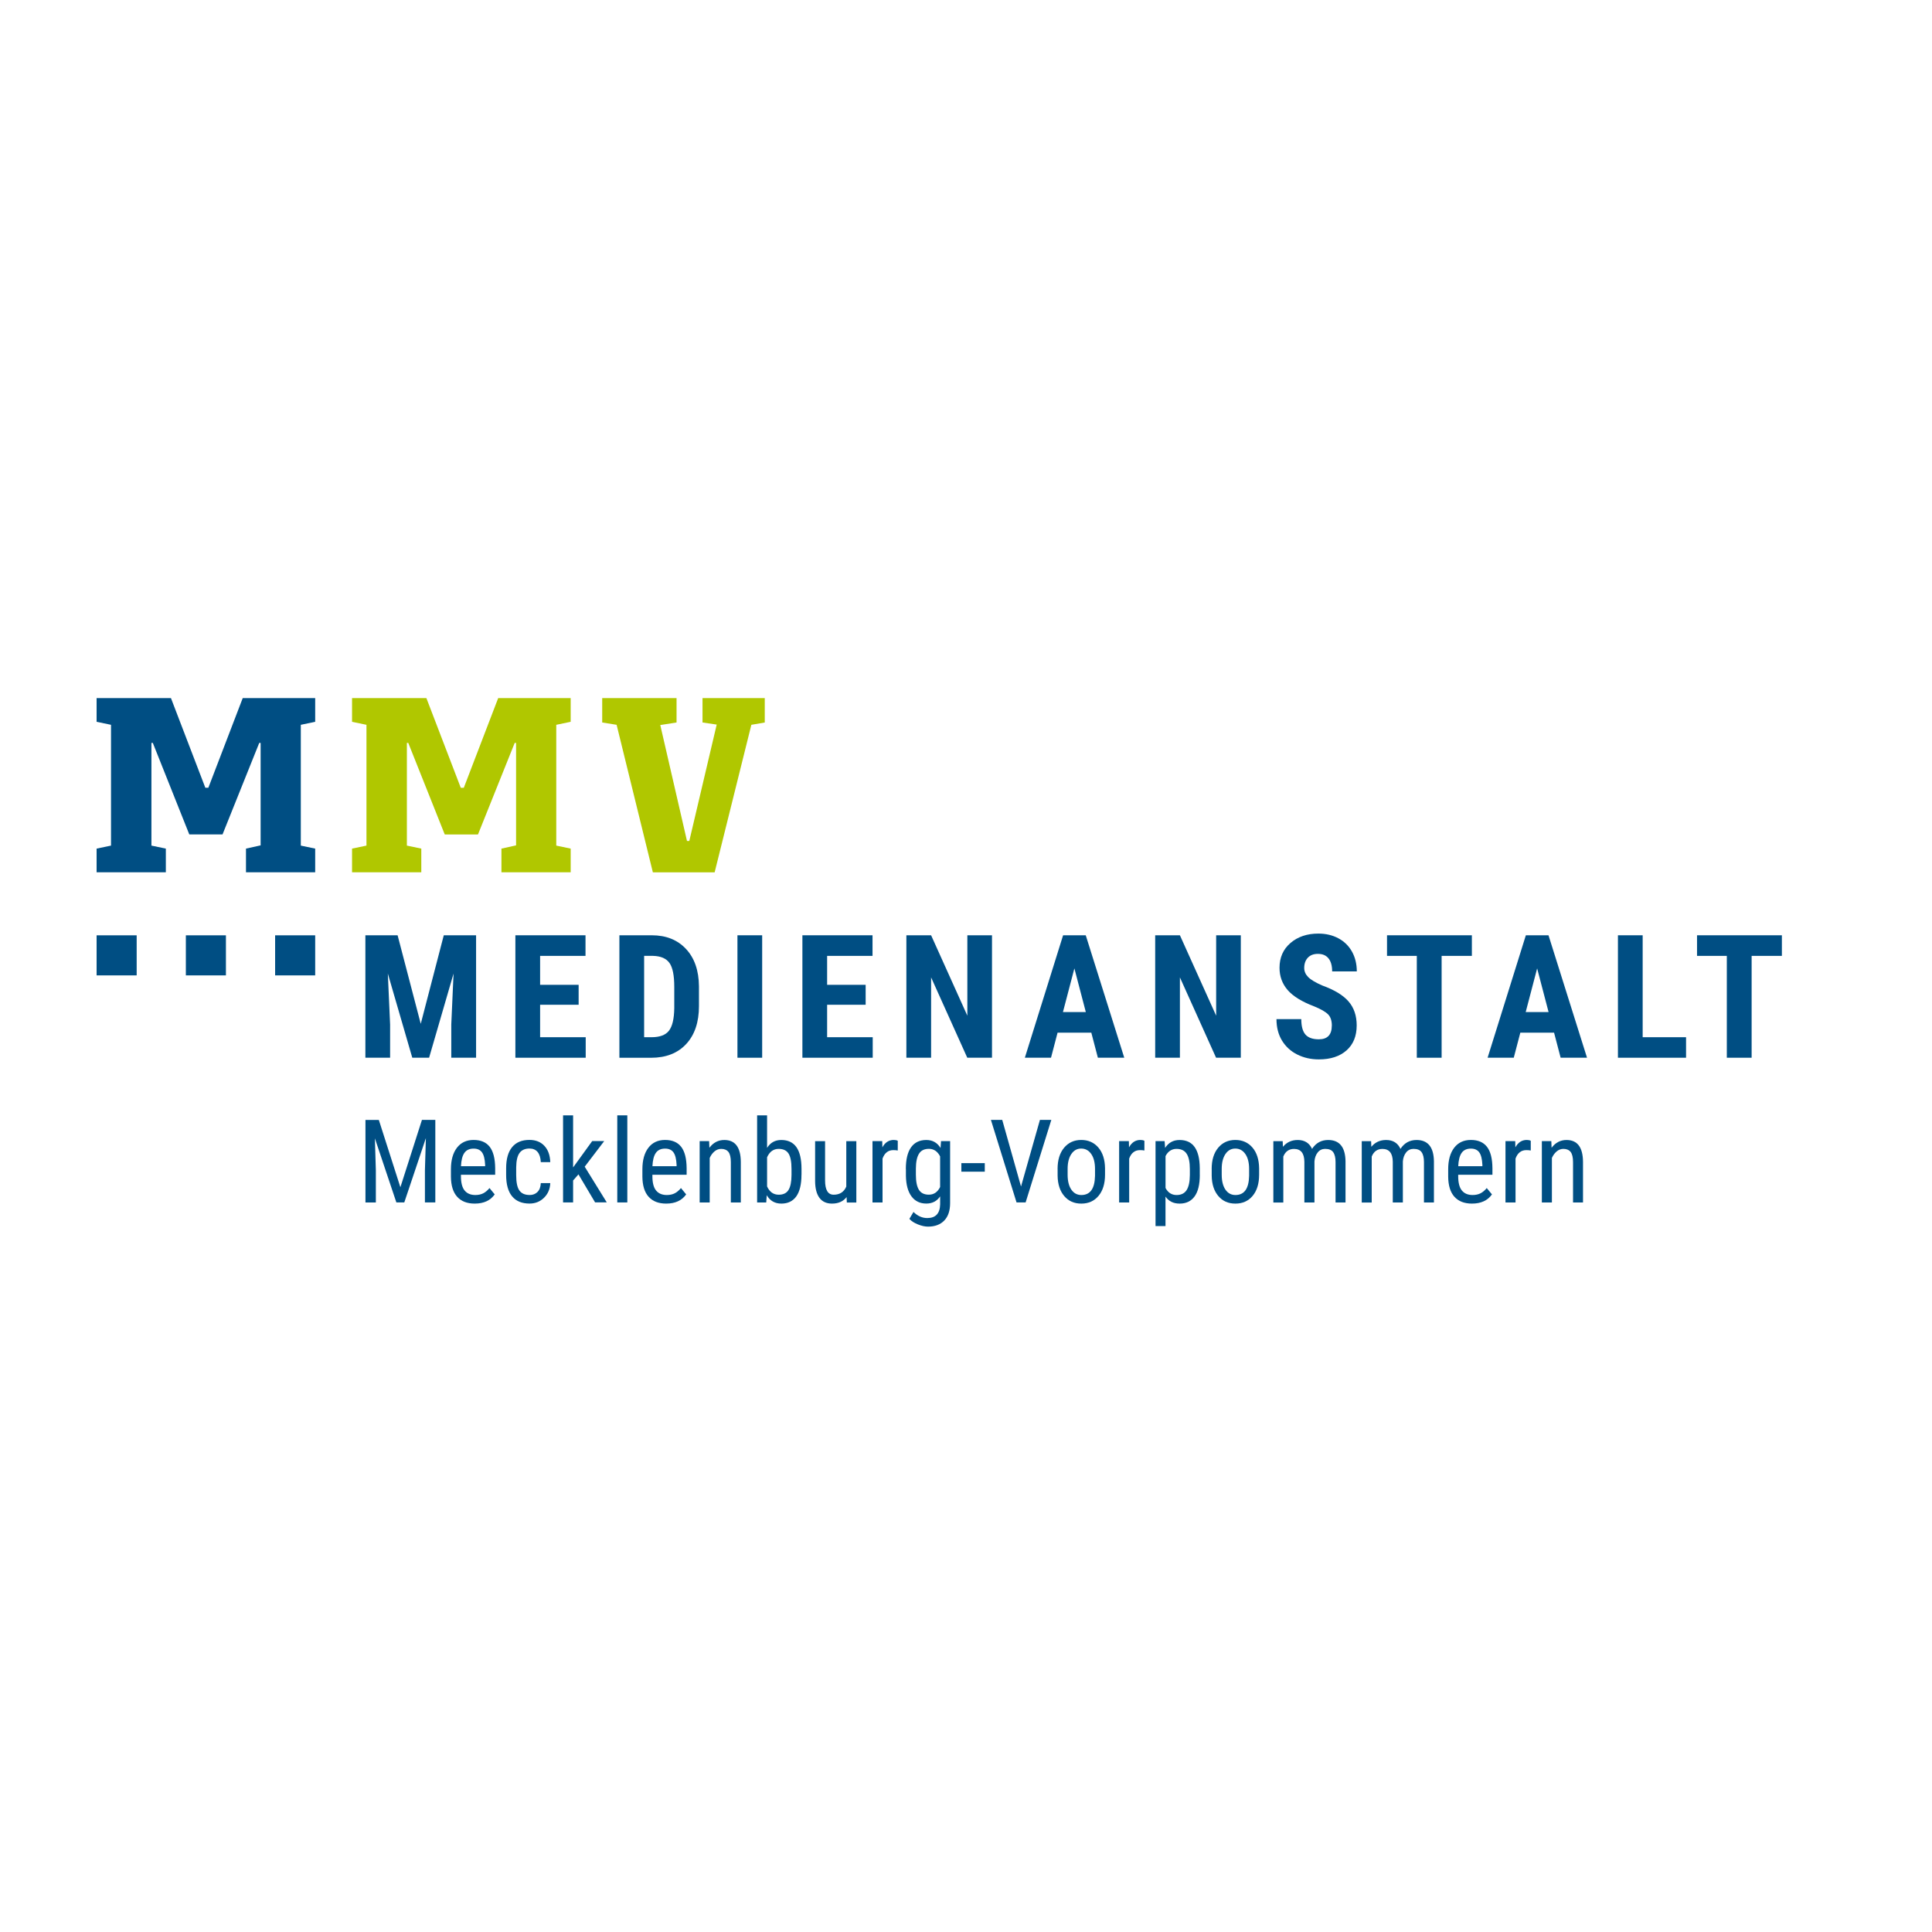 <?xml version="1.0" encoding="UTF-8"?>
<svg xmlns="http://www.w3.org/2000/svg" id="uuid-40195622-e67a-4ded-b4da-40adb55bd871" viewBox="0 0 500 500">
  <path d="m102.9,242.05l5.99,22.92,5.96-22.92h8.36v31.69h-6.42v-8.58l.59-13.21-6.33,21.79h-4.35l-6.33-21.79.59,13.21v8.58h-6.4v-31.69h8.36Z" style="fill:#004e83;"></path>
  <path d="m149.75,260.03h-9.97v8.4h11.8v5.31h-18.2v-31.69h18.15v5.33h-11.75v7.49h9.97v5.16Z" style="fill:#004e83;"></path>
  <path d="m160.3,273.74v-31.69h8.38c3.7,0,6.65,1.18,8.85,3.53,2.2,2.35,3.32,5.57,3.36,9.66v5.14c0,4.16-1.1,7.43-3.3,9.81-2.2,2.37-5.23,3.56-9.09,3.56h-8.21Zm6.4-26.36v21.05h1.92c2.13,0,3.64-.56,4.51-1.69.87-1.12,1.33-3.07,1.37-5.82v-5.51c0-2.96-.41-5.02-1.24-6.19s-2.23-1.78-4.22-1.84h-2.33Z" style="fill:#004e83;"></path>
  <path d="m197.25,273.74h-6.4v-31.69h6.4v31.69Z" style="fill:#004e83;"></path>
  <path d="m224.03,260.03h-9.97v8.4h11.8v5.31h-18.2v-31.69h18.15v5.33h-11.75v7.49h9.97v5.16Z" style="fill:#004e83;"></path>
  <path d="m256.73,273.74h-6.4l-9.36-20.79v20.79h-6.4v-31.69h6.4l9.38,20.81v-20.81h6.38v31.69Z" style="fill:#004e83;"></path>
  <path d="m282.43,267.25h-8.73l-1.7,6.49h-6.77l9.9-31.69h5.86l9.97,31.69h-6.83l-1.7-6.49Zm-7.34-5.33h5.92l-2.96-11.3-2.96,11.3Z" style="fill:#004e83;"></path>
  <path d="m321.12,273.74h-6.4l-9.36-20.79v20.79h-6.4v-31.69h6.4l9.38,20.81v-20.81h6.38v31.69Z" style="fill:#004e83;"></path>
  <path d="m344.68,265.43c0-1.29-.33-2.27-.99-2.93s-1.86-1.35-3.6-2.06c-3.18-1.2-5.46-2.62-6.86-4.23-1.39-1.62-2.09-3.53-2.09-5.74,0-2.67.95-4.81,2.84-6.43,1.89-1.62,4.3-2.43,7.21-2.43,1.94,0,3.68.41,5.2,1.23,1.52.82,2.7,1.98,3.52,3.47.82,1.49,1.23,3.19,1.23,5.09h-6.38c0-1.48-.32-2.61-.95-3.38-.63-.78-1.54-1.16-2.73-1.16-1.12,0-1.99.33-2.61.99-.62.66-.94,1.55-.94,2.67,0,.87.35,1.66,1.04,2.36.7.7,1.93,1.43,3.7,2.19,3.09,1.12,5.34,2.49,6.74,4.11s2.1,3.69,2.1,6.2c0,2.76-.88,4.91-2.63,6.46s-4.14,2.33-7.16,2.33c-2.05,0-3.91-.42-5.59-1.26-1.68-.84-3-2.05-3.95-3.61s-1.43-3.42-1.43-5.55h6.42c0,1.83.36,3.16,1.07,3.98s1.87,1.24,3.48,1.24c2.23,0,3.35-1.18,3.35-3.55Z" style="fill:#004e83;"></path>
  <path d="m380.93,247.38h-7.84v26.36h-6.42v-26.36h-7.71v-5.33h21.96v5.33Z" style="fill:#004e83;"></path>
  <path d="m402.19,267.25h-8.73l-1.7,6.49h-6.77l9.9-31.69h5.86l9.97,31.69h-6.83l-1.7-6.49Zm-7.34-5.33h5.92l-2.96-11.3-2.96,11.3Z" style="fill:#004e83;"></path>
  <path d="m425.12,268.43h11.23v5.31h-17.63v-31.69h6.4v26.38Z" style="fill:#004e83;"></path>
  <path d="m461.16,247.38h-7.84v26.36h-6.42v-26.36h-7.71v-5.33h21.96v5.33Z" style="fill:#004e83;"></path>
  <path d="m197.92,186.98v-6.31h-16.11v6.31l3.67.54-7.09,30.12h-.6l-6.91-30,4.21-.66v-6.31h-19.24v6.31l3.73.6,9.38,38.18h15.99l9.5-38.18,3.49-.6Zm-53.96.6l3.73-.78v-6.13h-18.76l-8.9,23.21h-.78l-8.9-23.21h-19.24v6.13l3.73.78v31.26l-3.73.78v6.13h17.92v-6.13l-3.73-.78v-26.57h.36l9.44,23.69h8.6l9.5-23.69h.36v26.51l-3.79.84v6.13h17.92v-6.13l-3.73-.78v-31.26Z" style="fill:#b0c700;"></path>
  <polygon points="77.85 187.58 81.57 186.8 81.57 180.66 62.82 180.66 53.92 203.87 53.14 203.87 44.24 180.66 25 180.66 25 186.8 28.73 187.58 28.73 218.84 25 219.62 25 225.75 42.92 225.75 42.92 219.62 39.19 218.84 39.19 192.27 39.55 192.27 48.99 215.95 57.59 215.95 67.09 192.27 67.45 192.27 67.45 218.78 63.66 219.62 63.66 225.75 81.57 225.75 81.57 219.62 77.85 218.84 77.85 187.58" style="fill:#004e83;"></polygon>
  <rect x="71.2" y="242.06" width="10.37" height="10.37" style="fill:#004e83;"></rect>
  <rect x="25" y="242.06" width="10.37" height="10.37" style="fill:#004e83;"></rect>
  <rect x="48.1" y="242.06" width="10.37" height="10.37" style="fill:#004e83;"></rect>
  <path d="m98.04,289.83l5.58,17.43,5.58-17.43h3.46v21.36h-2.69v-8.32l.25-8.33-5.59,16.65h-2.05l-5.56-16.59.25,8.28v8.32h-2.69v-21.36h3.46Z" style="fill:#004e83;"></path>
  <path d="m122.86,311.49c-1.98,0-3.49-.59-4.55-1.77-1.06-1.18-1.59-2.91-1.61-5.19v-1.92c0-2.37.52-4.22,1.55-5.57,1.03-1.34,2.47-2.02,4.32-2.02s3.25.59,4.17,1.78,1.39,3.03,1.41,5.53v1.7h-8.86v.37c0,1.7.32,2.94.96,3.71s1.56,1.16,2.77,1.16c.76,0,1.44-.14,2.02-.43.58-.29,1.13-.75,1.64-1.37l1.35,1.64c-1.12,1.58-2.84,2.38-5.15,2.38Zm-.29-14.23c-1.08,0-1.87.37-2.39,1.11-.52.74-.81,1.89-.88,3.44h6.25v-.35c-.07-1.51-.34-2.58-.81-3.23-.47-.65-1.2-.97-2.16-.97Z" style="fill:#004e83;"></path>
  <path d="m137.04,309.27c.86,0,1.55-.27,2.07-.8.52-.53.8-1.29.85-2.28h2.45c-.06,1.53-.6,2.79-1.62,3.79-1.02,1-2.27,1.5-3.75,1.5-1.97,0-3.47-.62-4.5-1.86s-1.55-3.08-1.55-5.52v-1.75c0-2.4.51-4.22,1.54-5.47,1.03-1.25,2.52-1.87,4.49-1.87,1.62,0,2.91.51,3.87,1.54s1.46,2.43,1.52,4.21h-2.45c-.06-1.17-.34-2.05-.84-2.64-.5-.59-1.2-.88-2.09-.88-1.15,0-2.01.38-2.57,1.14-.56.76-.85,2-.87,3.73v2.03c0,1.87.28,3.19.83,3.96.55.77,1.43,1.16,2.62,1.16Z" style="fill:#004e83;"></path>
  <path d="m149.7,303.93l-1.38,1.58v5.68h-2.6v-22.54h2.6v13.48l4.94-6.82h3.11l-5.05,6.63,5.71,9.24h-3.02l-4.31-7.26Z" style="fill:#004e83;"></path>
  <path d="m162.35,311.19h-2.6v-22.54h2.6v22.54Z" style="fill:#004e83;"></path>
  <path d="m172.41,311.49c-1.98,0-3.49-.59-4.55-1.77-1.06-1.18-1.59-2.91-1.61-5.19v-1.92c0-2.37.52-4.22,1.55-5.57,1.03-1.34,2.47-2.02,4.32-2.02s3.25.59,4.17,1.78,1.39,3.03,1.41,5.53v1.7h-8.86v.37c0,1.7.32,2.94.96,3.71s1.56,1.16,2.77,1.16c.76,0,1.44-.14,2.02-.43.58-.29,1.13-.75,1.64-1.37l1.35,1.64c-1.12,1.58-2.84,2.38-5.15,2.38Zm-.29-14.23c-1.08,0-1.87.37-2.39,1.11-.52.74-.81,1.89-.88,3.44h6.25v-.35c-.07-1.51-.34-2.58-.81-3.23-.47-.65-1.2-.97-2.16-.97Z" style="fill:#004e83;"></path>
  <path d="m183.52,295.32l.07,1.72c1.01-1.34,2.29-2.01,3.86-2.01,2.81,0,4.23,1.87,4.27,5.62v10.55h-2.58v-10.43c0-1.24-.21-2.12-.62-2.65-.42-.52-1.04-.79-1.87-.79-.65,0-1.23.22-1.74.65-.51.43-.93.99-1.24,1.69v11.53h-2.6v-15.88h2.45Z" style="fill:#004e83;"></path>
  <path d="m207.42,304.02c0,2.47-.45,4.34-1.33,5.59-.89,1.25-2.18,1.88-3.87,1.88s-2.94-.72-3.79-2.17l-.13,1.88h-2.36v-22.54h2.58v8.41c.85-1.36,2.07-2.04,3.67-2.04,1.74,0,3.05.62,3.92,1.85.87,1.23,1.31,3.09,1.32,5.58v1.57Zm-2.58-1.49c0-1.88-.26-3.21-.78-4.01-.52-.8-1.37-1.19-2.55-1.19-1.34,0-2.34.72-2.99,2.17v7.55c.65,1.43,1.65,2.14,3.02,2.14,1.17,0,2.02-.41,2.52-1.23.51-.82.77-2.1.78-3.83v-1.6Z" style="fill:#004e83;"></path>
  <path d="m219.1,309.8c-.86,1.12-2.12,1.69-3.77,1.69-1.44,0-2.52-.5-3.26-1.49-.73-.99-1.11-2.44-1.12-4.33v-10.34h2.58v10.15c0,2.48.74,3.71,2.23,3.71,1.57,0,2.66-.71,3.26-2.11v-11.75h2.6v15.88h-2.46l-.06-1.39Z" style="fill:#004e83;"></path>
  <path d="m232.36,297.75c-.36-.07-.75-.1-1.17-.1-1.33,0-2.26.73-2.79,2.19v11.36h-2.6v-15.88h2.52l.04,1.61c.69-1.27,1.68-1.91,2.95-1.91.41,0,.75.07,1.03.21v2.52Z" style="fill:#004e83;"></path>
  <path d="m234.43,302.54c0-2.47.45-4.35,1.35-5.61.9-1.27,2.22-1.9,3.95-1.9,1.61,0,2.84.69,3.68,2.07l.13-1.78h2.35v16.02c0,1.97-.5,3.48-1.51,4.53-1.01,1.05-2.41,1.58-4.21,1.58-.78,0-1.66-.19-2.63-.58-.97-.39-1.7-.86-2.19-1.43l1.06-1.79c1.08,1.06,2.26,1.58,3.57,1.58,2.16,0,3.27-1.18,3.33-3.54v-2.07c-.84,1.24-2.03,1.86-3.58,1.86-1.64,0-2.92-.62-3.84-1.86s-1.4-3.02-1.44-5.33v-1.76Zm2.6,1.47c0,1.78.26,3.08.79,3.92.52.83,1.38,1.25,2.57,1.25,1.29,0,2.26-.66,2.91-1.98v-7.93c-.67-1.3-1.63-1.95-2.88-1.95s-2.05.42-2.58,1.25c-.53.84-.8,2.12-.81,3.85v1.58Z" style="fill:#004e83;"></path>
  <path d="m254.86,303.23h-6.06v-2.21h6.06v2.21Z" style="fill:#004e83;"></path>
  <path d="m264.24,307.07l4.89-17.24h2.95l-6.65,21.36h-2.35l-6.63-21.36h2.93l4.86,17.24Z" style="fill:#004e83;"></path>
  <path d="m273.7,302.52c0-2.31.56-4.13,1.68-5.48,1.12-1.34,2.6-2.02,4.44-2.02s3.32.66,4.44,1.97c1.12,1.31,1.69,3.1,1.72,5.36v1.67c0,2.3-.56,4.12-1.67,5.46-1.12,1.34-2.6,2.01-4.46,2.01s-3.31-.65-4.42-1.95-1.69-3.06-1.72-5.28v-1.73Zm2.6,1.5c0,1.63.32,2.92.96,3.85.64.93,1.5,1.4,2.59,1.4,2.29,0,3.47-1.65,3.54-4.96v-1.79c0-1.62-.32-2.91-.97-3.85s-1.51-1.42-2.6-1.42-1.92.47-2.56,1.42-.96,2.22-.96,3.84v1.51Z" style="fill:#004e83;"></path>
  <path d="m296.19,297.75c-.36-.07-.75-.1-1.17-.1-1.33,0-2.26.73-2.79,2.19v11.36h-2.6v-15.88h2.52l.04,1.61c.69-1.27,1.68-1.91,2.95-1.91.41,0,.75.07,1.03.21v2.52Z" style="fill:#004e83;"></path>
  <path d="m310.51,304.02c0,2.51-.45,4.39-1.36,5.62-.9,1.23-2.18,1.85-3.84,1.85s-2.82-.6-3.68-1.81v7.62h-2.58v-21.98h2.35l.13,1.76c.87-1.37,2.12-2.05,3.74-2.05,1.74,0,3.04.61,3.9,1.82.86,1.21,1.31,3.03,1.33,5.44v1.73Zm-2.58-1.48c0-1.78-.27-3.09-.82-3.94s-1.43-1.27-2.64-1.27-2.19.62-2.83,1.86v8.26c.64,1.21,1.59,1.82,2.86,1.82,1.17,0,2.04-.42,2.59-1.27.55-.85.83-2.14.84-3.88v-1.58Z" style="fill:#004e83;"></path>
  <path d="m313.58,302.52c0-2.31.56-4.13,1.68-5.48,1.12-1.34,2.6-2.02,4.44-2.02s3.32.66,4.44,1.97c1.12,1.31,1.69,3.1,1.72,5.36v1.67c0,2.3-.56,4.12-1.67,5.46-1.12,1.34-2.6,2.01-4.46,2.01s-3.31-.65-4.42-1.95-1.69-3.06-1.72-5.28v-1.73Zm2.6,1.5c0,1.63.32,2.92.96,3.85.64.93,1.5,1.4,2.59,1.4,2.29,0,3.47-1.65,3.54-4.96v-1.79c0-1.62-.32-2.91-.97-3.85s-1.51-1.42-2.6-1.42-1.92.47-2.56,1.42-.96,2.22-.96,3.84v1.51Z" style="fill:#004e83;"></path>
  <path d="m331.96,295.32l.06,1.47c.97-1.17,2.24-1.76,3.83-1.76,1.77,0,3.01.77,3.71,2.3,1-1.54,2.39-2.3,4.17-2.3,2.92,0,4.42,1.83,4.49,5.47v10.7h-2.58v-10.45c0-1.15-.21-2.01-.62-2.58s-1.11-.84-2.08-.84c-.78,0-1.42.3-1.91.91s-.77,1.38-.85,2.32v10.64h-2.61v-10.56c-.03-2.2-.92-3.3-2.68-3.3-1.31,0-2.24.66-2.77,1.97v11.9h-2.58v-15.88h2.44Z" style="fill:#004e83;"></path>
  <path d="m354.84,295.32l.06,1.47c.97-1.17,2.24-1.76,3.83-1.76,1.77,0,3.01.77,3.71,2.3,1-1.54,2.39-2.3,4.17-2.3,2.92,0,4.42,1.83,4.49,5.47v10.7h-2.58v-10.45c0-1.15-.21-2.01-.62-2.58s-1.11-.84-2.08-.84c-.78,0-1.42.3-1.91.91s-.77,1.38-.85,2.32v10.64h-2.61v-10.56c-.03-2.2-.92-3.3-2.68-3.3-1.31,0-2.24.66-2.77,1.97v11.9h-2.58v-15.88h2.44Z" style="fill:#004e83;"></path>
  <path d="m380.95,311.49c-1.98,0-3.49-.59-4.55-1.77s-1.59-2.91-1.61-5.19v-1.92c0-2.37.52-4.22,1.55-5.57,1.03-1.34,2.47-2.02,4.32-2.02s3.25.59,4.17,1.78c.92,1.18,1.39,3.03,1.41,5.53v1.7h-8.86v.37c0,1.7.32,2.94.96,3.71s1.56,1.16,2.77,1.16c.76,0,1.44-.14,2.02-.43.58-.29,1.13-.75,1.64-1.37l1.35,1.64c-1.12,1.58-2.84,2.38-5.15,2.38Zm-.29-14.23c-1.08,0-1.87.37-2.39,1.11-.52.74-.81,1.89-.88,3.44h6.25v-.35c-.07-1.51-.34-2.58-.81-3.23s-1.2-.97-2.16-.97Z" style="fill:#004e83;"></path>
  <path d="m396.18,297.75c-.36-.07-.75-.1-1.17-.1-1.33,0-2.26.73-2.79,2.19v11.36h-2.6v-15.88h2.52l.04,1.61c.69-1.27,1.68-1.91,2.95-1.91.41,0,.75.07,1.03.21v2.52Z" style="fill:#004e83;"></path>
  <path d="m401.48,295.32l.07,1.72c1.01-1.34,2.29-2.01,3.86-2.01,2.81,0,4.23,1.87,4.27,5.62v10.55h-2.58v-10.43c0-1.24-.21-2.12-.62-2.65-.42-.52-1.04-.79-1.87-.79-.65,0-1.23.22-1.74.65-.51.43-.93.99-1.24,1.69v11.53h-2.6v-15.88h2.45Z" style="fill:#004e83;"></path>
</svg>
